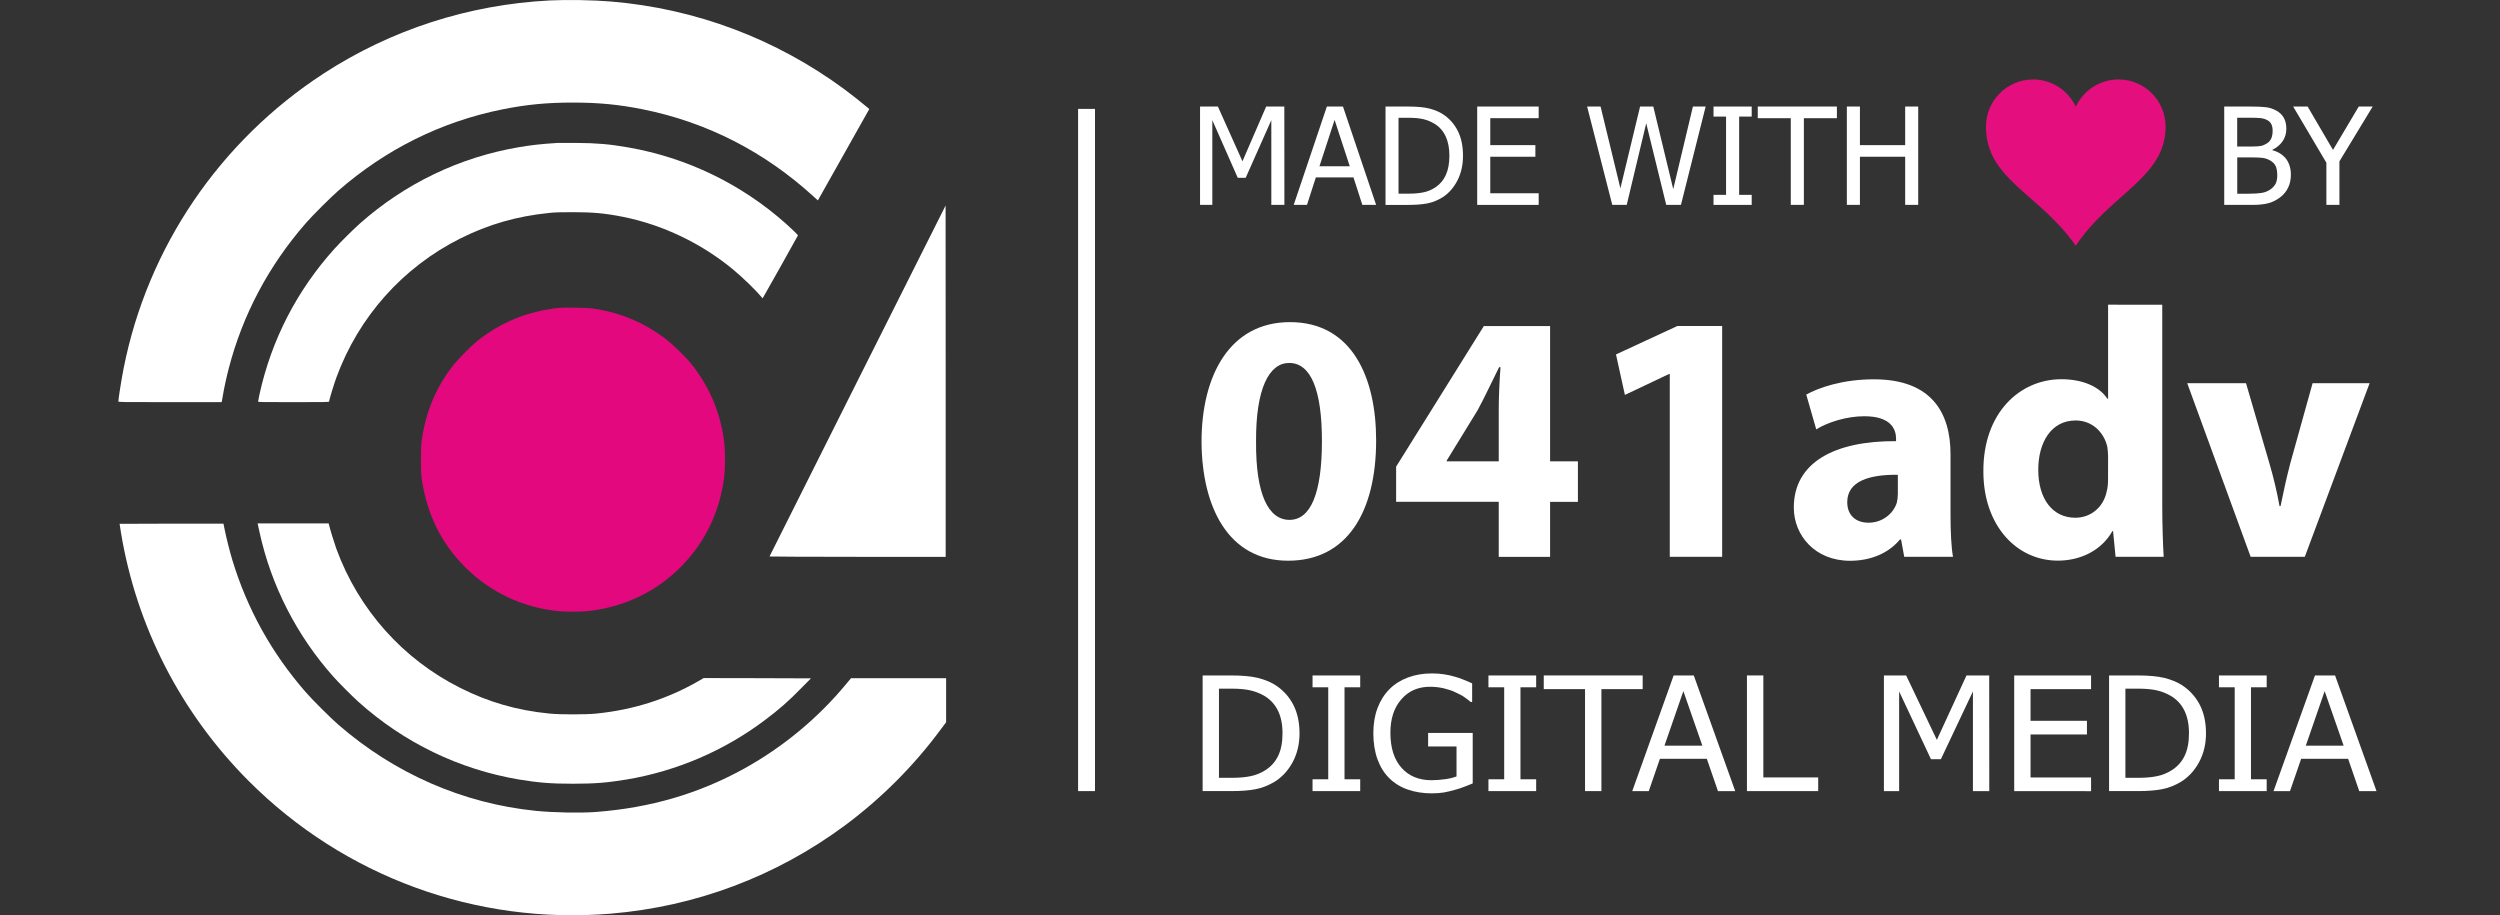 <?xml version="1.0" encoding="UTF-8"?> <!-- Generator: Adobe Illustrator 15.0.0, SVG Export Plug-In . SVG Version: 6.00 Build 0) --> <svg xmlns="http://www.w3.org/2000/svg" xmlns:xlink="http://www.w3.org/1999/xlink" version="1.1" id="Livello_1" x="0px" y="0px" width="147.854px" height="54.129px" viewBox="0 0 147.854 54.129" xml:space="preserve"><rect x="0" y="0" width="147.854" height="54.129" fill="#333333" stroke="none"/> <g id="New_Layer"> <g> <path fill="#FFFFFF" d="M32.52,0.026c-4.805,0.246-9.395,1.729-13.388,4.327C12.993,8.351,8.73,14.629,7.316,21.763 C7.191,22.395,7,23.588,7,23.74c0,0.042,0.143,0.044,3.052,0.044h3.051l0.018-0.056c0.005-0.03,0.025-0.164,0.053-0.295 c0.063-0.408,0.229-1.173,0.352-1.633c0.826-3.186,2.361-6.081,4.561-8.603c0.362-0.422,1.499-1.554,1.922-1.92 c2.813-2.455,6.11-4.089,9.708-4.809c1.417-0.286,2.63-0.402,4.158-0.402c1.522,0,2.735,0.116,4.152,0.402 c3.782,0.759,7.199,2.509,10.114,5.177l0.229,0.208l1.521-2.702l1.521-2.704L51.24,6.305c-0.272-0.233-0.868-0.703-1.285-1.013 c-4.062-2.998-8.813-4.789-13.845-5.204C35.056,0.002,33.534-0.025,32.52,0.026z"></path> <path fill="#FFFFFF" d="M32.946,8.455c-0.929,0.059-1.534,0.126-2.252,0.249c-3.503,0.594-6.75,2.15-9.428,4.532 c-0.354,0.313-1.145,1.098-1.479,1.47c-2.221,2.463-3.729,5.385-4.438,8.605c-0.047,0.217-0.086,0.414-0.086,0.438 c0,0.03,0.225,0.035,2.096,0.035c1.834,0,2.103-0.005,2.103-0.035c0-0.081,0.284-1.017,0.429-1.414 c1.315-3.594,3.93-6.527,7.33-8.23c1.673-0.839,3.354-1.32,5.277-1.514c0.334-0.035,0.666-0.043,1.382-0.043 c1.188,0,1.906,0.065,2.964,0.276c2.368,0.474,4.667,1.579,6.546,3.143c0.55,0.459,1.29,1.176,1.648,1.6l0.063,0.075l0.038-0.063 c0.084-0.129,2.053-3.642,2.053-3.66c0-0.025-0.412-0.428-0.703-0.683c-2.648-2.359-5.878-3.917-9.343-4.519 c-1.098-0.191-1.847-0.259-3.078-0.265C33.526,8.449,33.022,8.449,32.946,8.455z"></path> <path fill="#FFFFFF" d="M50.718,22.522c-2.859,5.703-5.202,10.376-5.208,10.389c-0.004,0.008,2.336,0.021,5.205,0.021h5.214 v-10.39c0-5.71-0.002-10.386-0.005-10.386C55.918,12.156,53.579,16.825,50.718,22.522z"></path> <path fill="#E4087E" d="M33.049,18.21c-1.805,0.188-3.42,0.841-4.813,1.949c-0.354,0.285-1.097,1.027-1.379,1.379 c-1.047,1.317-1.669,2.778-1.917,4.511c-0.062,0.446-0.062,1.836,0,2.27c0.312,2.1,1.153,3.813,2.585,5.238 c1.48,1.479,3.39,2.371,5.513,2.59c0.376,0.037,1.313,0.037,1.684,0c2.537-0.266,4.732-1.473,6.276-3.453 c1.043-1.336,1.675-2.938,1.851-4.678c0.038-0.385,0.038-1.291,0-1.681c-0.181-1.795-0.836-3.395-1.969-4.821 c-0.284-0.358-1.078-1.136-1.444-1.418c-1.324-1.02-2.746-1.617-4.398-1.854C34.695,18.198,33.386,18.175,33.049,18.21z"></path> <path fill="#FFFFFF" d="M7.074,30.98c0,0.006,0.032,0.22,0.072,0.472c0.919,5.603,3.553,10.723,7.575,14.75 c5.646,5.646,13.427,8.495,21.386,7.834c5.028-0.416,9.783-2.201,13.845-5.205c2.15-1.593,4.086-3.526,5.691-5.699l0.312-0.416 v-1.303v-1.302h-2.813h-2.811l-0.297,0.354c-1.661,2.01-3.739,3.729-6.021,4.99c-2.696,1.488-5.532,2.316-8.761,2.566 c-0.9,0.069-2.522,0.039-3.567-0.066c-4.313-0.438-8.357-2.209-11.688-5.107c-0.423-0.365-1.56-1.498-1.922-1.92 c-2.014-2.309-3.453-4.91-4.333-7.805c-0.146-0.479-0.364-1.342-0.454-1.799l-0.073-0.354h-3.07 C8.457,30.971,7.074,30.975,7.074,30.98z"></path> <path fill="#FFFFFF" d="M15.251,31.025c0.007,0.031,0.052,0.24,0.1,0.457c0.688,3.146,2.188,6.088,4.357,8.529 c0.313,0.354,1.101,1.143,1.471,1.479c2.7,2.429,5.964,4.009,9.516,4.611c1.15,0.188,1.87,0.25,3.187,0.25 c1.312,0,2.031-0.062,3.181-0.25c2.968-0.5,5.783-1.711,8.174-3.513c0.818-0.61,1.432-1.147,2.196-1.935l0.527-0.534l-3.17-0.011 l-3.173-0.006l-0.329,0.19c-1.851,1.06-3.834,1.688-6.024,1.91c-0.621,0.063-2.143,0.063-2.764,0 c-1.928-0.19-3.604-0.677-5.277-1.517c-3.4-1.703-6.015-4.635-7.33-8.229c-0.127-0.354-0.373-1.147-0.438-1.437l-0.02-0.063 h-2.098h-2.103L15.251,31.025z"></path> </g> <path fill="#E40E7E" d="M120.24,4.699c-1.538,0-2.787,1.25-2.787,2.789c0,3.131,3.153,3.951,5.311,7.047 c2.035-3.076,5.313-4.017,5.313-7.047c0-1.539-1.248-2.789-2.787-2.789c-1.117,0-2.077,0.659-2.522,1.608 C122.318,5.358,121.357,4.699,120.24,4.699z"></path> </g> <g id="MasterLayer_1"> </g> <g> <path fill="#FFFFFF" d="M75.961,12.118h-0.773V7.106l-1.516,3.41h-0.469l-1.504-3.41v5.012h-0.726V6.301h1.055l1.453,3.238 l1.402-3.238h1.074L75.961,12.118L75.961,12.118z"></path> <path fill="#FFFFFF" d="M76.512,12.118l1.961-5.816h0.953l1.961,5.816h-0.816l-0.524-1.625h-2.226l-0.524,1.625H76.512z M79.828,9.833L78.93,7.09l-0.895,2.742L79.828,9.833L79.828,9.833z"></path> <path fill="#FFFFFF" d="M86.524,9.215c0,0.531-0.104,1.011-0.319,1.438c-0.218,0.427-0.503,0.761-0.865,1 c-0.294,0.185-0.593,0.309-0.896,0.371c-0.303,0.062-0.688,0.094-1.162,0.094h-1.34V6.301h1.324c0.547,0,0.978,0.041,1.287,0.123 s0.576,0.194,0.795,0.338c0.375,0.247,0.665,0.576,0.871,0.986S86.524,8.648,86.524,9.215z M85.719,9.204 c0-0.448-0.074-0.83-0.223-1.146c-0.149-0.316-0.368-0.563-0.66-0.74c-0.206-0.125-0.426-0.215-0.66-0.27 c-0.234-0.055-0.526-0.082-0.875-0.082h-0.59v4.488h0.59c0.344,0,0.645-0.027,0.902-0.082c0.257-0.055,0.49-0.156,0.707-0.305 c0.269-0.183,0.47-0.425,0.604-0.729C85.65,10.034,85.719,9.657,85.719,9.204z"></path> <path fill="#FFFFFF" d="M87.364,12.118V6.301H91v0.688h-2.863v1.594h2.668V9.27h-2.668v2.16H91v0.688H87.364z"></path> <path fill="#FFFFFF" d="M100.875,6.301l-1.461,5.816h-0.871L97.36,7.29l-1.153,4.828h-0.854l-1.488-5.816h0.796l1.172,4.836 l1.164-4.836h0.782l1.179,4.883l1.164-4.883h0.757L100.875,6.301L100.875,6.301z"></path> <path fill="#FFFFFF" d="M103.598,12.118h-2.258v-0.594h0.742V6.895h-0.742V6.301h2.258v0.594h-0.742v4.629h0.742V12.118z"></path> <path fill="#FFFFFF" d="M105.91,12.118V6.989h-1.953V6.301h4.68v0.688h-1.953v5.129H105.91z"></path> <path fill="#FFFFFF" d="M113.446,12.118h-0.771V9.27h-2.676v2.848h-0.773V6.301h0.773v2.281h2.676V6.301h0.771V12.118z"></path> </g> <g> <path fill="#FFFFFF" d="M135.486,10.333c0,0.289-0.055,0.544-0.164,0.766c-0.106,0.222-0.257,0.403-0.438,0.547 c-0.219,0.172-0.453,0.294-0.703,0.365c-0.25,0.071-0.573,0.107-0.969,0.107h-1.668V6.301h1.543c0.414,0,0.725,0.014,0.932,0.041 c0.207,0.027,0.405,0.092,0.596,0.193c0.208,0.112,0.36,0.259,0.457,0.439c0.099,0.181,0.146,0.394,0.146,0.639 c0,0.273-0.072,0.519-0.217,0.734c-0.146,0.215-0.348,0.386-0.603,0.508v0.031c0.349,0.094,0.614,0.265,0.808,0.514 C135.39,9.65,135.486,9.96,135.486,10.333z M134.407,7.723c0-0.141-0.023-0.263-0.07-0.365s-0.123-0.185-0.229-0.244 c-0.125-0.07-0.265-0.113-0.418-0.129c-0.151-0.016-0.363-0.023-0.637-0.023h-0.742v1.703h0.879c0.242,0,0.42-0.013,0.535-0.037 c0.114-0.024,0.232-0.076,0.355-0.154c0.115-0.075,0.197-0.175,0.25-0.297C134.382,8.054,134.407,7.903,134.407,7.723z M134.681,10.364c0-0.219-0.031-0.399-0.094-0.541c-0.063-0.142-0.189-0.263-0.379-0.361c-0.123-0.065-0.256-0.106-0.4-0.125 c-0.144-0.019-0.35-0.027-0.615-0.027h-0.879v2.148h0.629c0.338,0,0.605-0.016,0.804-0.047c0.193-0.031,0.364-0.098,0.516-0.199 c0.146-0.102,0.252-0.217,0.32-0.346C134.647,10.737,134.681,10.57,134.681,10.364z"></path> <path fill="#FFFFFF" d="M140.325,6.301l-1.968,3.242v2.574h-0.771V9.625l-1.965-3.324h0.856l1.5,2.566l1.523-2.566H140.325z"></path> </g> <g> <path fill="#FFFFFF" d="M76.856,43.374c0,0.624-0.134,1.188-0.399,1.69c-0.271,0.502-0.629,0.895-1.082,1.176 c-0.367,0.217-0.741,0.363-1.121,0.436c-0.379,0.074-0.863,0.111-1.453,0.111h-1.675v-6.84h1.652c0.687,0,1.223,0.049,1.609,0.145 c0.389,0.098,0.72,0.229,0.994,0.396c0.469,0.291,0.832,0.679,1.089,1.16C76.728,42.131,76.856,42.707,76.856,43.374z M75.85,43.359c0-0.525-0.093-0.978-0.278-1.348c-0.185-0.371-0.46-0.662-0.822-0.871c-0.257-0.146-0.532-0.252-0.825-0.316 s-0.658-0.096-1.094-0.096h-0.74v5.274h0.737c0.43,0,0.806-0.03,1.128-0.097c0.319-0.063,0.614-0.186,0.884-0.358 c0.336-0.214,0.588-0.5,0.757-0.854C75.766,44.338,75.85,43.893,75.85,43.359z"></path> <path fill="#FFFFFF" d="M80.445,46.787h-2.819v-0.699h0.928v-5.441h-0.928v-0.699h2.819v0.699h-0.928v5.441h0.928V46.787z"></path> <path fill="#FFFFFF" d="M84.679,46.92c-0.515,0-0.985-0.074-1.411-0.221c-0.427-0.146-0.793-0.37-1.099-0.67 c-0.31-0.305-0.541-0.68-0.703-1.127c-0.163-0.445-0.244-0.961-0.244-1.543c0-0.551,0.082-1.045,0.246-1.48 c0.165-0.438,0.399-0.809,0.706-1.119c0.296-0.299,0.66-0.531,1.094-0.693c0.436-0.162,0.906-0.24,1.421-0.24 c0.244,0,0.479,0.017,0.703,0.051c0.227,0.034,0.439,0.079,0.646,0.141c0.163,0.045,0.344,0.106,0.544,0.188 c0.197,0.081,0.359,0.148,0.483,0.209v1.102h-0.083c-0.12-0.104-0.245-0.197-0.374-0.287c-0.128-0.094-0.31-0.188-0.544-0.293 c-0.192-0.095-0.42-0.168-0.674-0.229s-0.525-0.093-0.82-0.093c-0.697,0-1.266,0.248-1.694,0.744 c-0.434,0.496-0.646,1.154-0.646,1.979c0,0.46,0.06,0.859,0.171,1.204c0.113,0.343,0.278,0.634,0.493,0.872 c0.208,0.234,0.46,0.416,0.754,0.54c0.295,0.122,0.626,0.188,0.994,0.188c0.273,0,0.545-0.021,0.815-0.059 c0.271-0.036,0.498-0.094,0.684-0.165v-1.771h-1.68v-0.801h2.637v2.986c-0.124,0.052-0.289,0.117-0.496,0.197 c-0.206,0.08-0.396,0.143-0.578,0.188c-0.234,0.067-0.452,0.118-0.645,0.151C85.185,46.9,84.952,46.92,84.679,46.92z"></path> <path fill="#FFFFFF" d="M90.851,46.787h-2.822v-0.699h0.931v-5.441h-0.931v-0.699h2.822v0.699h-0.928v5.441h0.928V46.787z"></path> <path fill="#FFFFFF" d="M93.741,46.787v-6.031H91.3v-0.809h5.85v0.809H94.71v6.031H93.741z"></path> <path fill="#FFFFFF" d="M96.534,46.787l2.448-6.84h1.191l2.451,6.84h-1.021l-0.659-1.911H98.17l-0.659,1.911H96.534z M100.68,44.1 l-1.123-3.225L98.439,44.1H100.68z"></path> <path fill="#FFFFFF" d="M107.531,46.787h-4.214v-6.84h0.97v6.031h3.244V46.787z"></path> <path fill="#FFFFFF" d="M117.649,46.787h-0.967v-5.895l-1.895,4.01h-0.586l-1.883-4.01v5.895h-0.9v-6.84h1.315l1.816,3.809 l1.753-3.809h1.343L117.649,46.787L117.649,46.787z"></path> <path fill="#FFFFFF" d="M119.123,46.787v-6.84h4.546v0.809h-3.579v1.874h3.335v0.808h-3.335v2.541h3.579v0.812L119.123,46.787 L119.123,46.787z"></path> <path fill="#FFFFFF" d="M130.466,43.374c0,0.624-0.134,1.188-0.402,1.69c-0.268,0.502-0.629,0.895-1.082,1.176 c-0.364,0.217-0.738,0.363-1.12,0.436c-0.379,0.074-0.86,0.111-1.45,0.111h-1.678v-6.84h1.655c0.685,0,1.221,0.049,1.609,0.145 c0.389,0.098,0.72,0.229,0.993,0.396c0.469,0.291,0.829,0.679,1.089,1.16C130.338,42.131,130.466,42.707,130.466,43.374z M129.46,43.359c0-0.525-0.093-0.978-0.278-1.348c-0.185-0.371-0.46-0.662-0.825-0.871c-0.257-0.146-0.529-0.252-0.822-0.316 c-0.296-0.064-0.657-0.096-1.097-0.096H125.7v5.274h0.734c0.433,0,0.809-0.03,1.128-0.097c0.322-0.063,0.617-0.186,0.887-0.358 c0.336-0.214,0.588-0.5,0.757-0.854C129.376,44.338,129.46,43.893,129.46,43.359z"></path> <path fill="#FFFFFF" d="M134.055,46.787h-2.822v-0.699h0.931v-5.441h-0.931v-0.699h2.822v0.699h-0.928v5.441h0.928V46.787z"></path> <path fill="#FFFFFF" d="M134.461,46.787l2.451-6.84h1.188l2.451,6.84h-1.021l-0.658-1.911h-2.778l-0.659,1.911H134.461z M138.607,44.1l-1.123-3.225l-1.115,3.225H138.607z"></path> </g> <g> <path fill="#FFFFFF" d="M81.387,26.043c0,4.221-1.707,7.118-5.205,7.118c-3.54,0-5.1-3.171-5.121-7.034 c0-3.947,1.688-7.076,5.229-7.076C79.954,19.052,81.387,22.306,81.387,26.043z M74.285,26.127 c-0.021,3.128,0.734,4.619,1.979,4.619c1.242,0,1.917-1.553,1.917-4.661c0-3.023-0.653-4.619-1.938-4.619 C75.066,21.466,74.264,22.957,74.285,26.127z"></path> <path fill="#FFFFFF" d="M88.638,32.93v-3.254h-6.069v-2.078l5.187-8.313h3.919v8h1.645v2.396h-1.645v3.254H88.64L88.638,32.93 L88.638,32.93z M88.638,27.282v-3.023c0-0.819,0.041-1.659,0.104-2.541h-0.084c-0.442,0.882-0.804,1.68-1.268,2.541L85.56,27.24 v0.042H88.638L88.638,27.282z"></path> <path fill="#FFFFFF" d="M98.753,22.117h-0.041l-2.613,1.239l-0.527-2.394l3.625-1.68h2.654V32.93h-3.098V22.117z"></path> <path fill="#FFFFFF" d="M112.62,32.93l-0.189-1.027h-0.063c-0.678,0.818-1.729,1.262-2.951,1.262c-2.086,0-3.328-1.514-3.328-3.146 c0-2.667,2.401-3.95,6.047-3.929V25.94c0-0.546-0.295-1.323-1.875-1.323c-1.054,0-2.171,0.357-2.846,0.777l-0.59-2.058 c0.717-0.399,2.129-0.903,4.004-0.903c3.436,0,4.528,2.016,4.528,4.43v3.569c0,0.986,0.042,1.932,0.146,2.498H112.62z M112.241,28.08c-1.688-0.021-2.992,0.378-2.992,1.617c0,0.818,0.548,1.217,1.264,1.217c0.801,0,1.455-0.523,1.666-1.176 c0.041-0.168,0.063-0.356,0.063-0.545L112.241,28.08L112.241,28.08z"></path> <path fill="#FFFFFF" d="M127.879,18.023v11.842c0,1.154,0.042,2.371,0.084,3.064h-2.845l-0.147-1.515h-0.042 c-0.653,1.153-1.896,1.743-3.225,1.743c-2.443,0-4.404-2.079-4.404-5.271c-0.021-3.465,2.15-5.458,4.615-5.458 c1.265,0,2.255,0.441,2.719,1.155h0.042V18.02L127.879,18.023L127.879,18.023z M124.676,27.009c0-0.168-0.021-0.399-0.042-0.567 c-0.189-0.861-0.885-1.575-1.875-1.575c-1.455,0-2.213,1.302-2.213,2.918c0,1.742,0.863,2.835,2.188,2.835 c0.93,0,1.664-0.632,1.854-1.533c0.063-0.229,0.085-0.462,0.085-0.733L124.676,27.009L124.676,27.009z"></path> <path fill="#FFFFFF" d="M132.833,22.663l1.391,4.766c0.252,0.861,0.442,1.68,0.59,2.499h0.063c0.17-0.84,0.338-1.617,0.567-2.499 l1.326-4.766h3.372L136.31,32.93h-3.203l-3.751-10.267H132.833z"></path> </g> <line fill="none" stroke="#FFFFFF" stroke-miterlimit="10" x1="64.26" y1="6.44" x2="64.26" y2="46.787"></line> </svg> 